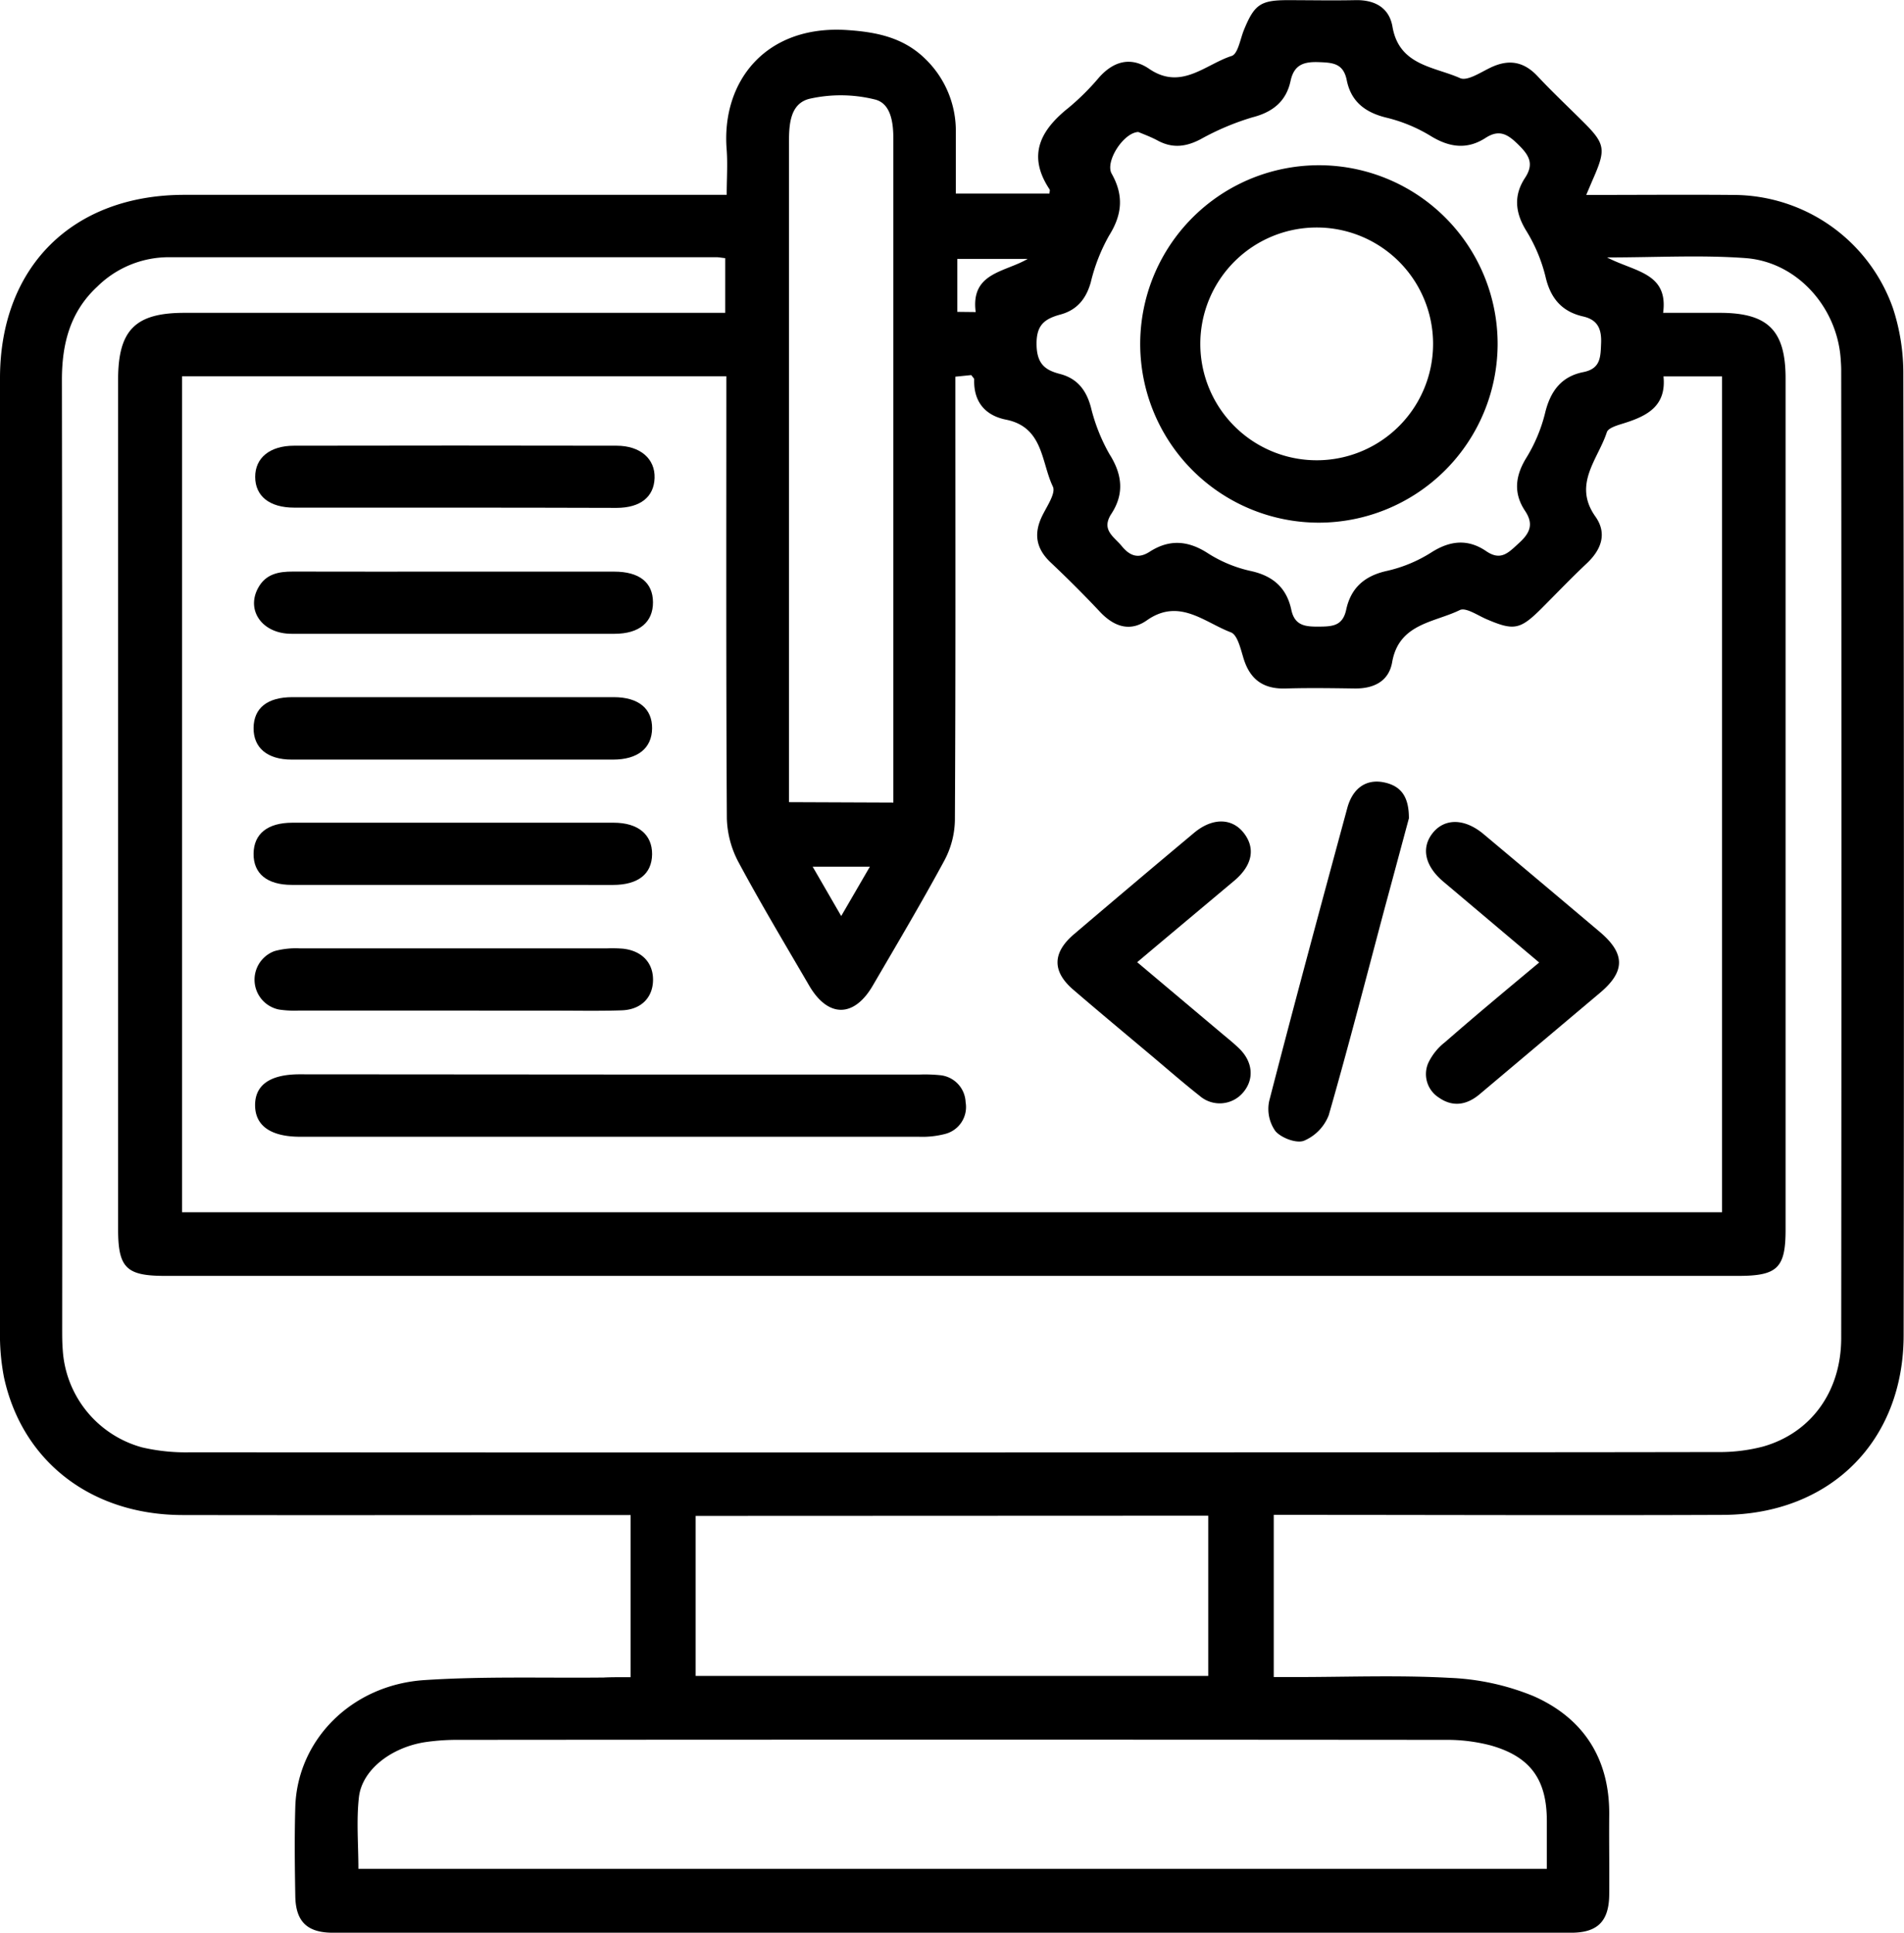 <?xml version="1.0" encoding="UTF-8"?> <svg xmlns="http://www.w3.org/2000/svg" viewBox="0 0 365.97 371.47"><g id="Layer_2" data-name="Layer 2"><g id="Layer_1-2" data-name="Layer 1"><path d="M121.21,322.37V291.2h-4.58c-27.2,0-54.39.05-81.59,0C17.53,291.15,4.26,280.9.76,264.7A42.81,42.81,0,0,1,0,255.78Q0,164.25,0,72.71C0,51.24,14,37.45,35.44,37.45q49.59,0,99.19,0h5.05c0-3,.2-5.82,0-8.61-1.09-13.09,7.43-24.11,23.18-23.06,5.72.38,10.84,1.46,15,5.55a19.22,19.22,0,0,1,5.86,14.12c0,3.84,0,7.69,0,11.76h18c0-.36.15-.67,0-.84C197.39,29.83,200,25,205.41,20.7a47,47,0,0,0,5.83-5.8c2.82-3.18,6.16-4.05,9.64-1.67,6.16,4.21,10.78-.85,15.87-2.48,1.18-.38,1.63-3.18,2.31-4.9,2-4.92,3.17-5.8,8.29-5.82,4.37,0,8.74.09,13.1,0,3.77-.1,6.57,1.43,7.2,5.11,1.29,7.48,8,7.65,13,9.88,1.37.61,3.92-1.1,5.8-2,3.49-1.69,6.4-1.25,9.1,1.64,2.89,3.09,6,6,9,9,3.9,3.92,4.1,5.07,1.86,10.26-.44,1-.86,2-1.52,3.55,9.75,0,19-.08,28.33,0a32.58,32.58,0,0,1,30.62,21.75,40.08,40.08,0,0,1,2,12.82q.19,92.28.06,184.56c0,20.47-14.17,34.49-34.71,34.57-27.2.11-54.4,0-81.59,0h-4.77v31.17H249c9.85,0,19.73-.39,29.56.15A47.42,47.42,0,0,1,294.75,326c9.57,4.22,14.66,12,14.56,22.81-.05,5.11.05,10.23,0,15.35s-2.23,7.32-7.32,7.32q-119,0-238,0c-4.94,0-7.14-2.13-7.23-7-.1-5.73-.17-11.48,0-17.22.41-12.84,10.81-23.43,24.86-24.34,11.43-.75,22.93-.37,34.41-.49C117.57,322.35,119.18,322.37,121.21,322.37ZM331,233V72.34H319.74c.58,5.63-3.05,7.56-7.38,8.94-1.27.41-3.22.9-3.51,1.8-1.7,5.22-6.59,10-2.2,16.2,2.29,3.23,1.17,6.34-1.65,9-3,2.82-5.84,5.8-8.75,8.71-4.09,4.07-5.29,4.27-10.57,2-1.68-.73-3.95-2.29-5.09-1.73-4.93,2.41-11.69,2.57-13,10-.64,3.71-3.56,5.13-7.26,5.07-4.36-.06-8.74-.13-13.1,0-4.2.16-6.85-1.55-8.15-5.6-.59-1.86-1.18-4.69-2.49-5.19-5.12-1.94-9.95-6.67-16.15-2.31-3.24,2.28-6.33,1.21-9-1.62-3.07-3.27-6.26-6.45-9.52-9.53-2.73-2.59-3.26-5.4-1.67-8.78.9-1.9,2.74-4.48,2.12-5.78-2.25-4.69-1.81-11.42-9-12.86-4-.8-6.26-3.43-6.12-7.74,0-.19-.25-.39-.56-.83l-3.06.31v4.45c0,27,.06,53.91-.09,80.87a17.08,17.08,0,0,1-2.05,7.73c-4.39,8.11-9.1,16.05-13.74,24-3.61,6.19-8.6,6.18-12.21,0-4.58-7.86-9.26-15.67-13.57-23.69a19,19,0,0,1-2.26-8.43c-.16-26.83-.1-53.67-.1-80.5v-4.5H35V233ZM319.67,60.13c4,0,7.43,0,10.91,0,9.25,0,12.63,3.38,12.63,12.61V236.35c0,7.35-1.56,8.88-9.08,8.88q-151.21,0-302.43,0c-7.43,0-9-1.54-9-9V73c0-9.55,3.28-12.87,12.75-12.87q49.79,0,99.56,0h4.39V49.62c-.71-.07-1.19-.18-1.66-.18q-52.78,0-105.56,0a19.56,19.56,0,0,0-13.48,5.65c-5.23,4.84-6.8,11-6.8,17.93q.12,91.16.05,182.32c0,1.37,0,2.75.11,4.11a20.75,20.75,0,0,0,15.27,18.75,37.25,37.25,0,0,0,9.26.94q106.68.07,213.35,0c26.7,0,53.4,0,80.1-.05a32.93,32.93,0,0,0,8.86-1.06c9.22-2.63,15-10.59,15-20.86q.09-93,0-186.07c0-.75-.06-1.5-.11-2.25-.75-9.9-8.43-18.51-18.27-19.24-8.51-.63-17.09-.13-26.62-.13C314.18,52.25,320.72,52.4,319.67,60.13ZM68.89,359.2H297.32V350c0-7.92-3.12-12.34-10.75-14.51a33.27,33.27,0,0,0-8.85-1.08q-94.68-.08-189.37,0a43,43,0,0,0-6.71.45c-6.55,1.05-12.06,5.36-12.65,10.57C68.48,349.91,68.89,354.53,68.89,359.2ZM218.79,25.37c-2.85.12-6.41,5.69-5.12,8,2.34,4.15,2.06,7.84-.48,11.89a34.64,34.64,0,0,0-3.53,9c-.9,3.19-2.66,5.33-5.82,6.19s-4.67,2.08-4.6,5.85c.07,3.55,1.56,4.82,4.44,5.56,3.37.86,5.11,3.11,6,6.41a34.85,34.85,0,0,0,3.56,9c2.5,3.94,2.88,7.66.37,11.5-2,3.09.49,4.35,2,6.19s3.12,2.54,5.38,1.08c3.73-2.4,7.33-2.19,11.15.28a25.34,25.34,0,0,0,8.23,3.42c4.31.93,6.93,3.24,7.83,7.45.65,3.08,2.68,3.27,5.28,3.25s4.59-.1,5.27-3.24c.89-4.17,3.5-6.52,7.83-7.47a27,27,0,0,0,8.57-3.57c3.61-2.29,7-2.59,10.46-.26,2.87,2,4.33.32,6.28-1.45,2.15-1.94,3-3.66,1.21-6.31-2.21-3.35-1.87-6.65.27-10.13a30.18,30.18,0,0,0,3.6-8.57c1-4.2,3.1-7.08,7.37-7.92,3.33-.67,3.3-2.88,3.41-5.54s-.59-4.5-3.44-5.15c-4.05-.92-6.26-3.43-7.23-7.59a30.71,30.71,0,0,0-3.73-8.91c-2.15-3.5-2.42-6.8-.23-10.13,1.77-2.69.82-4.32-1.22-6.34s-3.68-3.09-6.36-1.35c-3.53,2.28-6.91,1.84-10.49-.34a29.74,29.74,0,0,0-8.58-3.56c-4.12-1-6.8-3.13-7.61-7.2-.66-3.28-2.73-3.37-5.43-3.47-2.91-.1-4.71.55-5.37,3.62-.85,3.94-3.44,6-7.36,7a49.64,49.64,0,0,0-9.93,4.2c-2.78,1.46-5.35,1.78-8.15.31C221.37,26.38,220,25.87,218.79,25.37Zm-85.08,266v30.75h98.53V291.33Zm38-137.11V90.64q0-32,0-64c0-3.19-.51-6.81-3.59-7.53A27.29,27.29,0,0,0,155.54,19c-3.84,1-3.9,5.24-3.89,8.86q0,61.16,0,122.32v4Zm15.83-94.28c-1-7.6,5.57-7.62,10-10.22H184V59.94ZM167.2,166.58h-11l5.49,9.49Z"></path><path d="M117.43,206.53h59.44a28.89,28.89,0,0,1,3.73.12,5.43,5.43,0,0,1,5,5.19,5.34,5.34,0,0,1-3.86,6.09,17.4,17.4,0,0,1-5.16.56q-59.25,0-118.52,0h-.37c-5.63,0-8.62-2.1-8.66-6s2.82-6,8.56-6Z"></path><path d="M218.58,184.94l16,13.47c1.24,1.05,2.52,2.05,3.67,3.18,2.59,2.56,2.83,5.87.71,8.37a5.88,5.88,0,0,1-8.37.67c-3-2.36-5.94-4.92-8.89-7.41-5.15-4.33-10.32-8.62-15.41-13-4.09-3.52-4-7.1.1-10.62q11.52-9.81,23.12-19.52c3.5-2.93,7.26-2.9,9.54,0s1.71,6.18-1.72,9.12C231.25,174.31,225.14,179.41,218.58,184.94Z"></path><path d="M87.28,134c10.23,0,20.46,0,30.69,0,4.76,0,7.41,2.21,7.37,6s-2.74,6-7.5,6Q87,146,56.07,146c-4.7,0-7.37-2.28-7.33-6.09S51.37,134,56.21,134Q71.74,134,87.28,134Z"></path><path d="M87.54,97.57c-10.33,0-20.66,0-31,0-4.74,0-7.48-2.22-7.49-5.9s2.84-6,7.46-6q31-.06,62,0c4.59,0,7.43,2.54,7.31,6.2s-2.75,5.73-7.27,5.75C108.21,97.59,97.88,97.57,87.54,97.57Z"></path><path d="M86.77,170.08c-10.23,0-20.46,0-30.69,0-4.77,0-7.38-2.19-7.34-6s2.69-5.95,7.46-5.95q30.89,0,61.76,0c4.71,0,7.42,2.3,7.38,6.07s-2.67,5.88-7.5,5.89C107.49,170.1,97.13,170.08,86.77,170.08Z"></path><path d="M87.35,109.87c10.23,0,20.46,0,30.69,0,4.88,0,7.45,2.1,7.47,5.88s-2.57,6.06-7.36,6.07q-31.07,0-62.12,0c-5.63,0-8.77-4.5-6.42-8.81,1.46-2.69,3.92-3.16,6.69-3.15C66.65,109.89,77,109.87,87.35,109.87Z"></path><path d="M295.85,185l-18.37-15.5c-3.59-3-4.37-6.51-2.12-9.36s6.07-2.94,9.81.19q11.19,9.38,22.33,18.79c4.91,4.16,4.91,7.59.08,11.67q-11.58,9.76-23.17,19.52c-2.47,2.08-5.15,2.55-7.88.63a5.35,5.35,0,0,1-2-6.63,11.11,11.11,0,0,1,3.22-4C283.54,195.25,289.48,190.31,295.85,185Z"></path><path d="M87.29,194.24H57.36a20.11,20.11,0,0,1-3.73-.2,5.85,5.85,0,0,1-.84-11.24,15.63,15.63,0,0,1,4.8-.52q29.55,0,59.12,0a27.13,27.13,0,0,1,3,.06c3.67.39,5.86,2.71,5.81,6.07s-2.32,5.65-6,5.78c-4.23.15-8.48.06-12.72.06Z"></path><path d="M270.81,157.28c-1.43,5.29-3,11.17-4.6,17.06-3.56,13.35-7,26.74-10.81,40a8.76,8.76,0,0,1-4.77,4.92c-1.45.55-4.34-.53-5.48-1.85a7.34,7.34,0,0,1-1.19-5.81c4.85-18.8,9.92-37.54,15-56.28,1.06-3.92,3.73-5.66,7.13-4.93S270.81,153.36,270.81,157.28Z"></path><path d="M253.46,100.46a34.35,34.35,0,1,1,34.4-34.11A34.41,34.41,0,0,1,253.46,100.46Zm.14-12a22.37,22.37,0,0,0-.09-44.73,22.37,22.37,0,1,0,.09,44.73Z"></path></g></g></svg> 